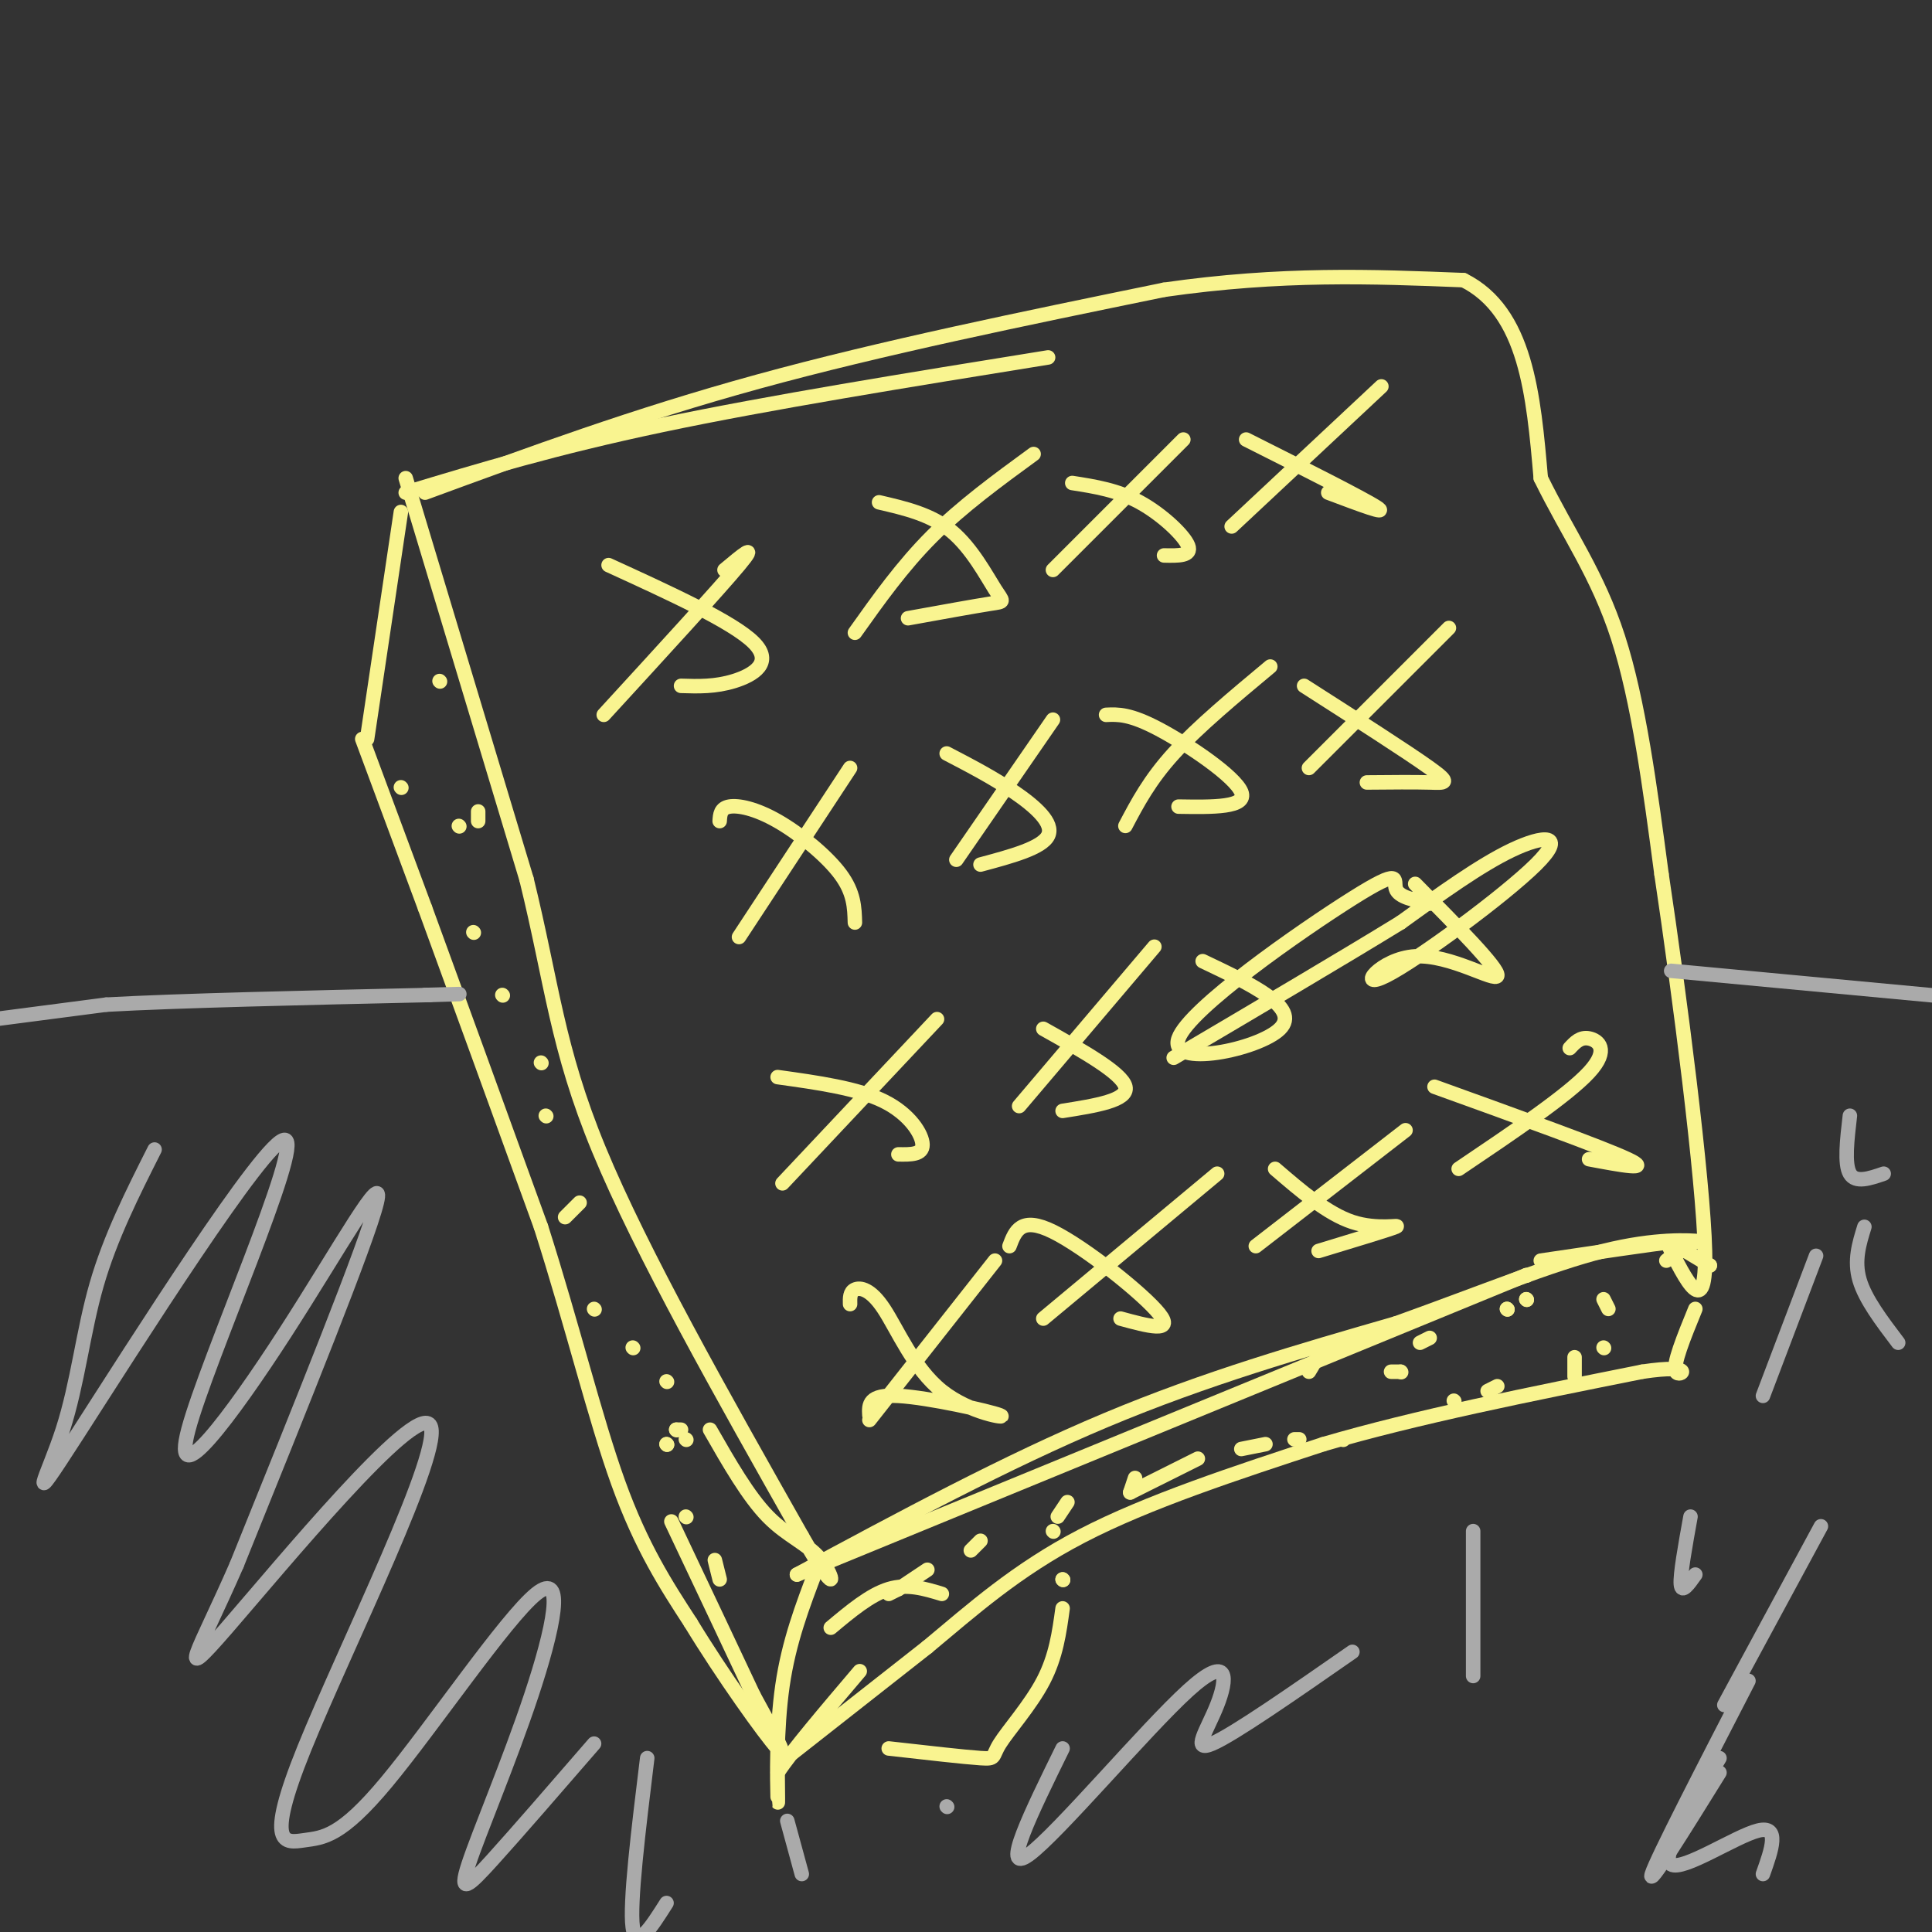 <svg viewBox='0 0 400 400' version='1.1' xmlns='http://www.w3.org/2000/svg' xmlns:xlink='http://www.w3.org/1999/xlink'><rect x="0" y="0" width="400" height="400" fill="#333333" stroke="none"/><g fill='none' stroke='#F9F490' stroke-width='3' stroke-linecap='round' stroke-linejoin='round'><path d='M84,102c15.417,-4.667 30.833,-9.333 53,-14c22.167,-4.667 51.083,-9.333 80,-14'/><path d='M88,102c21.750,-8.000 43.500,-16.000 69,-23c25.500,-7.000 54.750,-13.000 84,-19'/><path d='M241,60c24.333,-3.500 43.167,-2.750 62,-2'/><path d='M303,58c13.000,6.500 14.500,23.750 16,41'/><path d='M319,99c5.644,11.533 11.756,19.867 16,33c4.244,13.133 6.622,31.067 9,49'/><path d='M344,181c3.756,25.044 8.644,63.156 9,78c0.356,14.844 -3.822,6.422 -8,-2'/><path d='M84,99c0.000,0.000 25.000,83.000 25,83'/><path d='M109,182c5.356,21.800 6.244,34.800 15,56c8.756,21.200 25.378,50.600 42,80'/><path d='M166,318c7.917,13.833 6.708,8.417 4,5c-2.708,-3.417 -6.917,-4.833 -11,-9c-4.083,-4.167 -8.042,-11.083 -12,-18'/><path d='M165,326c21.667,-11.667 43.333,-23.333 64,-32c20.667,-8.667 40.333,-14.333 60,-20'/><path d='M289,274c17.762,-6.369 32.167,-12.292 43,-15c10.833,-2.708 18.095,-2.202 20,-2c1.905,0.202 -1.548,0.101 -5,0'/><path d='M347,257c-5.500,0.667 -16.750,2.333 -28,4'/><path d='M316,264c0.000,0.000 -151.000,62.000 -151,62'/><path d='M316,264c0.000,0.000 0.100,0.100 0.1,0.1'/><path d='M316,269c0.000,0.000 0.100,0.100 0.1,0.1'/><path d='M316,269c0.000,0.000 0.100,0.100 0.1,0.1'/><path d='M312,271c0.000,0.000 0.100,0.100 0.1,0.1'/><path d='M312,271c0.000,0.000 0.100,0.100 0.1,0.1'/><path d='M83,106c0.000,0.000 -7.000,47.000 -7,47'/><path d='M75,153c0.000,0.000 13.000,35.000 13,35'/><path d='M88,188c6.167,16.833 15.083,41.417 24,66'/><path d='M112,254c6.622,20.756 11.178,39.644 16,53c4.822,13.356 9.911,21.178 15,29'/><path d='M143,336c6.556,10.778 15.444,23.222 18,26c2.556,2.778 -1.222,-4.111 -5,-11'/><path d='M156,351c-3.667,-7.833 -10.333,-21.917 -17,-36'/><path d='M138,299c0.000,0.000 0.100,0.100 0.1,0.1'/><path d='M138,299c0.000,0.000 0.100,0.100 0.1,0.1'/><path d='M140,296c0.000,0.000 0.100,0.100 0.1,0.1'/><path d='M140,296c0.000,0.000 1.000,0.000 1,0'/><path d='M172,337c4.083,-3.417 8.167,-6.833 12,-8c3.833,-1.167 7.417,-0.083 11,1'/><path d='M169,325c-2.844,7.467 -5.689,14.933 -7,24c-1.311,9.067 -1.089,19.733 -1,23c0.089,3.267 0.044,-0.867 0,-5'/><path d='M161,367c2.833,-4.333 9.917,-12.667 17,-21'/><path d='M218,317c0.000,0.000 0.100,0.100 0.1,0.1'/><path d='M220,327c0.000,0.000 0.100,0.100 0.1,0.1'/><path d='M220,327c0.000,0.000 0.100,0.100 0.1,0.1'/><path d='M220,333c-0.679,4.970 -1.357,9.940 -4,15c-2.643,5.060 -7.250,10.208 -9,13c-1.750,2.792 -0.643,3.226 -4,3c-3.357,-0.226 -11.179,-1.113 -19,-2'/><path d='M164,363c0.000,0.000 28.000,-22.000 28,-22'/><path d='M192,341c9.244,-7.689 18.356,-15.911 32,-23c13.644,-7.089 31.822,-13.044 50,-19'/><path d='M274,299c19.333,-5.667 42.667,-10.333 66,-15'/><path d='M340,284c11.644,-1.756 7.756,1.356 7,0c-0.756,-1.356 1.622,-7.178 4,-13'/><path d='M354,262c0.000,0.000 -1.000,0.000 -1,0'/><path d='M354,262c0.000,0.000 -5.000,-3.000 -5,-3'/><path d='M349,259c-1.500,-0.167 -2.750,0.917 -4,2'/><path d='M126,117c12.867,5.889 25.733,11.778 30,16c4.267,4.222 -0.067,6.778 -4,8c-3.933,1.222 -7.467,1.111 -11,1'/><path d='M125,148c11.917,-13.000 23.833,-26.000 28,-31c4.167,-5.000 0.583,-2.000 -3,1'/><path d='M182,104c5.393,1.250 10.786,2.500 15,6c4.214,3.500 7.250,9.250 9,12c1.750,2.750 2.214,2.500 -1,3c-3.214,0.500 -10.107,1.750 -17,3'/><path d='M177,131c4.917,-6.917 9.833,-13.833 16,-20c6.167,-6.167 13.583,-11.583 21,-17'/><path d='M222,100c4.689,0.733 9.378,1.467 14,4c4.622,2.533 9.178,6.867 10,9c0.822,2.133 -2.089,2.067 -5,2'/><path d='M218,118c0.000,0.000 27.000,-27.000 27,-27'/><path d='M258,91c12.083,6.083 24.167,12.167 27,14c2.833,1.833 -3.583,-0.583 -10,-3'/><path d='M255,109c0.000,0.000 31.000,-29.000 31,-29'/><path d='M149,170c0.083,-1.339 0.167,-2.679 2,-3c1.833,-0.321 5.417,0.375 10,3c4.583,2.625 10.167,7.179 13,11c2.833,3.821 2.917,6.911 3,10'/><path d='M153,194c0.000,0.000 23.000,-35.000 23,-35'/><path d='M196,156c4.822,2.511 9.644,5.022 14,8c4.356,2.978 8.244,6.422 7,9c-1.244,2.578 -7.622,4.289 -14,6'/><path d='M198,178c0.000,0.000 20.000,-29.000 20,-29'/><path d='M229,148c2.467,-0.111 4.933,-0.222 11,3c6.067,3.222 15.733,9.778 17,13c1.267,3.222 -5.867,3.111 -13,3'/><path d='M233,171c2.500,-4.750 5.000,-9.500 10,-15c5.000,-5.500 12.500,-11.750 20,-18'/><path d='M270,142c10.689,6.844 21.378,13.689 26,17c4.622,3.311 3.178,3.089 0,3c-3.178,-0.089 -8.089,-0.044 -13,0'/><path d='M271,159c12.333,-12.333 24.667,-24.667 28,-28c3.333,-3.333 -2.333,2.333 -8,8'/><path d='M161,223c8.289,1.156 16.578,2.311 22,5c5.422,2.689 7.978,6.911 8,9c0.022,2.089 -2.489,2.044 -5,2'/><path d='M162,245c0.000,0.000 32.000,-34.000 32,-34'/><path d='M216,213c8.167,4.583 16.333,9.167 17,12c0.667,2.833 -6.167,3.917 -13,5'/><path d='M211,229c0.000,0.000 28.000,-33.000 28,-33'/><path d='M249,199c10.171,4.833 20.341,9.665 16,14c-4.341,4.335 -23.195,8.172 -21,2c2.195,-6.172 25.437,-22.354 36,-29c10.563,-6.646 8.447,-3.756 9,-2c0.553,1.756 3.777,2.378 7,3'/><path d='M296,187c0.667,0.333 -1.167,-0.333 -3,-1'/><path d='M293,183c8.676,8.779 17.351,17.557 17,19c-0.351,1.443 -9.729,-4.450 -17,-4c-7.271,0.450 -12.433,7.244 -6,4c6.433,-3.244 24.463,-16.527 31,-23c6.537,-6.473 1.582,-6.135 -5,-3c-6.582,3.135 -14.791,9.068 -23,15'/><path d='M290,191c-11.667,7.167 -29.333,17.583 -47,28'/><path d='M176,270c-0.032,-1.256 -0.065,-2.512 1,-3c1.065,-0.488 3.227,-0.208 6,4c2.773,4.208 6.156,12.344 12,17c5.844,4.656 14.150,5.830 12,5c-2.150,-0.830 -14.757,-3.666 -21,-4c-6.243,-0.334 -6.121,1.833 -6,4'/><path d='M180,294c0.000,0.000 26.000,-33.000 26,-33'/><path d='M209,258c1.178,-3.133 2.356,-6.267 9,-3c6.644,3.267 18.756,12.933 22,17c3.244,4.067 -2.378,2.533 -8,1'/><path d='M216,273c0.000,0.000 36.000,-30.000 36,-30'/><path d='M264,242c5.400,4.644 10.800,9.289 16,11c5.200,1.711 10.200,0.489 9,1c-1.200,0.511 -8.600,2.756 -16,5'/><path d='M260,258c0.000,0.000 31.000,-24.000 31,-24'/><path d='M297,225c17.333,6.250 34.667,12.500 40,15c5.333,2.500 -1.333,1.250 -8,0'/><path d='M302,242c11.311,-7.622 22.622,-15.244 27,-20c4.378,-4.756 1.822,-6.644 0,-7c-1.822,-0.356 -2.911,0.822 -4,2'/><path d='M83,163c0.000,0.000 0.100,0.100 0.1,0.1'/><path d='M91,141c0.000,0.000 0.100,0.100 0.1,0.1'/><path d='M95,171c0.000,0.000 0.100,0.100 0.1,0.1'/><path d='M99,168c0.000,0.000 0.000,2.000 0,2'/><path d='M98,193c0.000,0.000 0.100,0.100 0.1,0.1'/><path d='M104,206c0.000,0.000 0.100,0.100 0.1,0.1'/><path d='M112,220c0.000,0.000 0.100,0.100 0.1,0.1'/><path d='M113,231c0.000,0.000 0.100,0.100 0.1,0.1'/><path d='M120,249c0.000,0.000 -3.000,3.000 -3,3'/><path d='M123,271c0.000,0.000 0.100,0.100 0.1,0.1'/><path d='M131,279c0.000,0.000 0.100,0.100 0.1,0.1'/><path d='M138,286c0.000,0.000 0.100,0.100 0.1,0.1'/><path d='M142,298c0.000,0.000 0.100,0.100 0.1,0.1'/><path d='M142,314c0.000,0.000 0.100,0.100 0.1,0.1'/><path d='M148,323c0.000,0.000 1.000,4.000 1,4'/><path d='M186,329c0.000,0.000 -2.000,1.000 -2,1'/><path d='M186,329c0.000,0.000 6.000,-4.000 6,-4'/><path d='M201,321c0.000,0.000 2.000,-2.000 2,-2'/><path d='M219,314c0.000,0.000 2.000,-3.000 2,-3'/><path d='M234,309c0.000,0.000 1.000,-3.000 1,-3'/><path d='M234,309c0.000,0.000 14.000,-7.000 14,-7'/><path d='M257,300c0.000,0.000 5.000,-1.000 5,-1'/><path d='M268,298c0.000,0.000 1.000,0.000 1,0'/><path d='M278,298c0.000,0.000 0.100,0.100 0.1,0.1'/><path d='M301,290c0.000,0.000 0.100,0.100 0.1,0.1'/><path d='M308,288c0.000,0.000 2.000,-1.000 2,-1'/><path d='M326,285c0.000,0.000 0.000,-4.000 0,-4'/><path d='M332,279c0.000,0.000 0.100,0.100 0.1,0.1'/><path d='M333,271c0.000,0.000 -1.000,-2.000 -1,-2'/><path d='M296,277c0.000,0.000 -2.000,1.000 -2,1'/><path d='M274,279c0.000,0.000 0.100,0.100 0.1,0.1'/><path d='M274,279c0.000,0.000 -3.000,5.000 -3,5'/><path d='M290,284c0.000,0.000 0.100,0.100 0.1,0.1'/><path d='M290,284c0.000,0.000 -2.000,0.000 -2,0'/></g>
<g fill='none' stroke='#AAAAAA' stroke-width='3' stroke-linecap='round' stroke-linejoin='round'><path d='M-1,211c0.000,0.000 23.000,-3.000 23,-3'/><path d='M22,208c15.000,-0.833 41.000,-1.417 67,-2'/><path d='M89,206c11.000,-0.333 5.000,-0.167 -1,0'/><path d='M346,201c0.000,0.000 64.000,6.000 64,6'/><path d='M32,238c-4.589,9.099 -9.178,18.198 -12,28c-2.822,9.802 -3.877,20.307 -7,30c-3.123,9.693 -8.316,18.574 3,1c11.316,-17.574 39.140,-61.601 43,-61c3.860,0.601 -16.244,45.831 -20,60c-3.756,14.169 8.835,-2.724 20,-20c11.165,-17.276 20.904,-34.936 19,-27c-1.904,7.936 -15.452,41.468 -29,75'/><path d='M49,324c-7.901,18.102 -13.153,25.857 -2,13c11.153,-12.857 38.709,-46.325 42,-42c3.291,4.325 -17.685,46.443 -26,67c-8.315,20.557 -3.969,19.554 0,19c3.969,-0.554 7.561,-0.658 17,-12c9.439,-11.342 24.725,-33.923 31,-39c6.275,-5.077 3.538,7.351 -1,21c-4.538,13.649 -10.875,28.521 -13,35c-2.125,6.479 -0.036,4.565 5,-1c5.036,-5.565 13.018,-14.783 21,-24'/><path d='M134,364c-1.833,15.000 -3.667,30.000 -3,35c0.667,5.000 3.833,0.000 7,-5'/><path d='M163,377c0.000,0.000 3.000,11.000 3,11'/><path d='M196,374c0.000,0.000 0.100,0.100 0.1,0.1'/><path d='M220,362c-6.459,13.145 -12.919,26.290 -7,22c5.919,-4.290 24.215,-26.016 33,-34c8.785,-7.984 8.057,-2.226 6,3c-2.057,5.226 -5.445,9.922 -1,8c4.445,-1.922 16.722,-10.461 29,-19'/><path d='M305,317c0.000,0.000 0.000,30.000 0,30'/><path d='M350,314c-1.083,6.000 -2.167,12.000 -2,14c0.167,2.000 1.583,0.000 3,-2'/><path d='M365,289c0.000,0.000 11.000,-29.000 11,-29'/><path d='M383,231c-0.583,5.000 -1.167,10.000 0,12c1.167,2.000 4.083,1.000 7,0'/><path d='M386,254c-1.083,3.500 -2.167,7.000 -1,11c1.167,4.000 4.583,8.500 8,13'/><path d='M377,316c0.000,0.000 -20.000,37.000 -20,37'/><path d='M362,348c-9.500,18.417 -19.000,36.833 -20,40c-1.000,3.167 6.500,-8.917 14,-21'/><path d='M356,364c-6.200,10.267 -12.400,20.533 -10,22c2.400,1.467 13.400,-5.867 18,-7c4.600,-1.133 2.800,3.933 1,9'/></g>
</svg>
